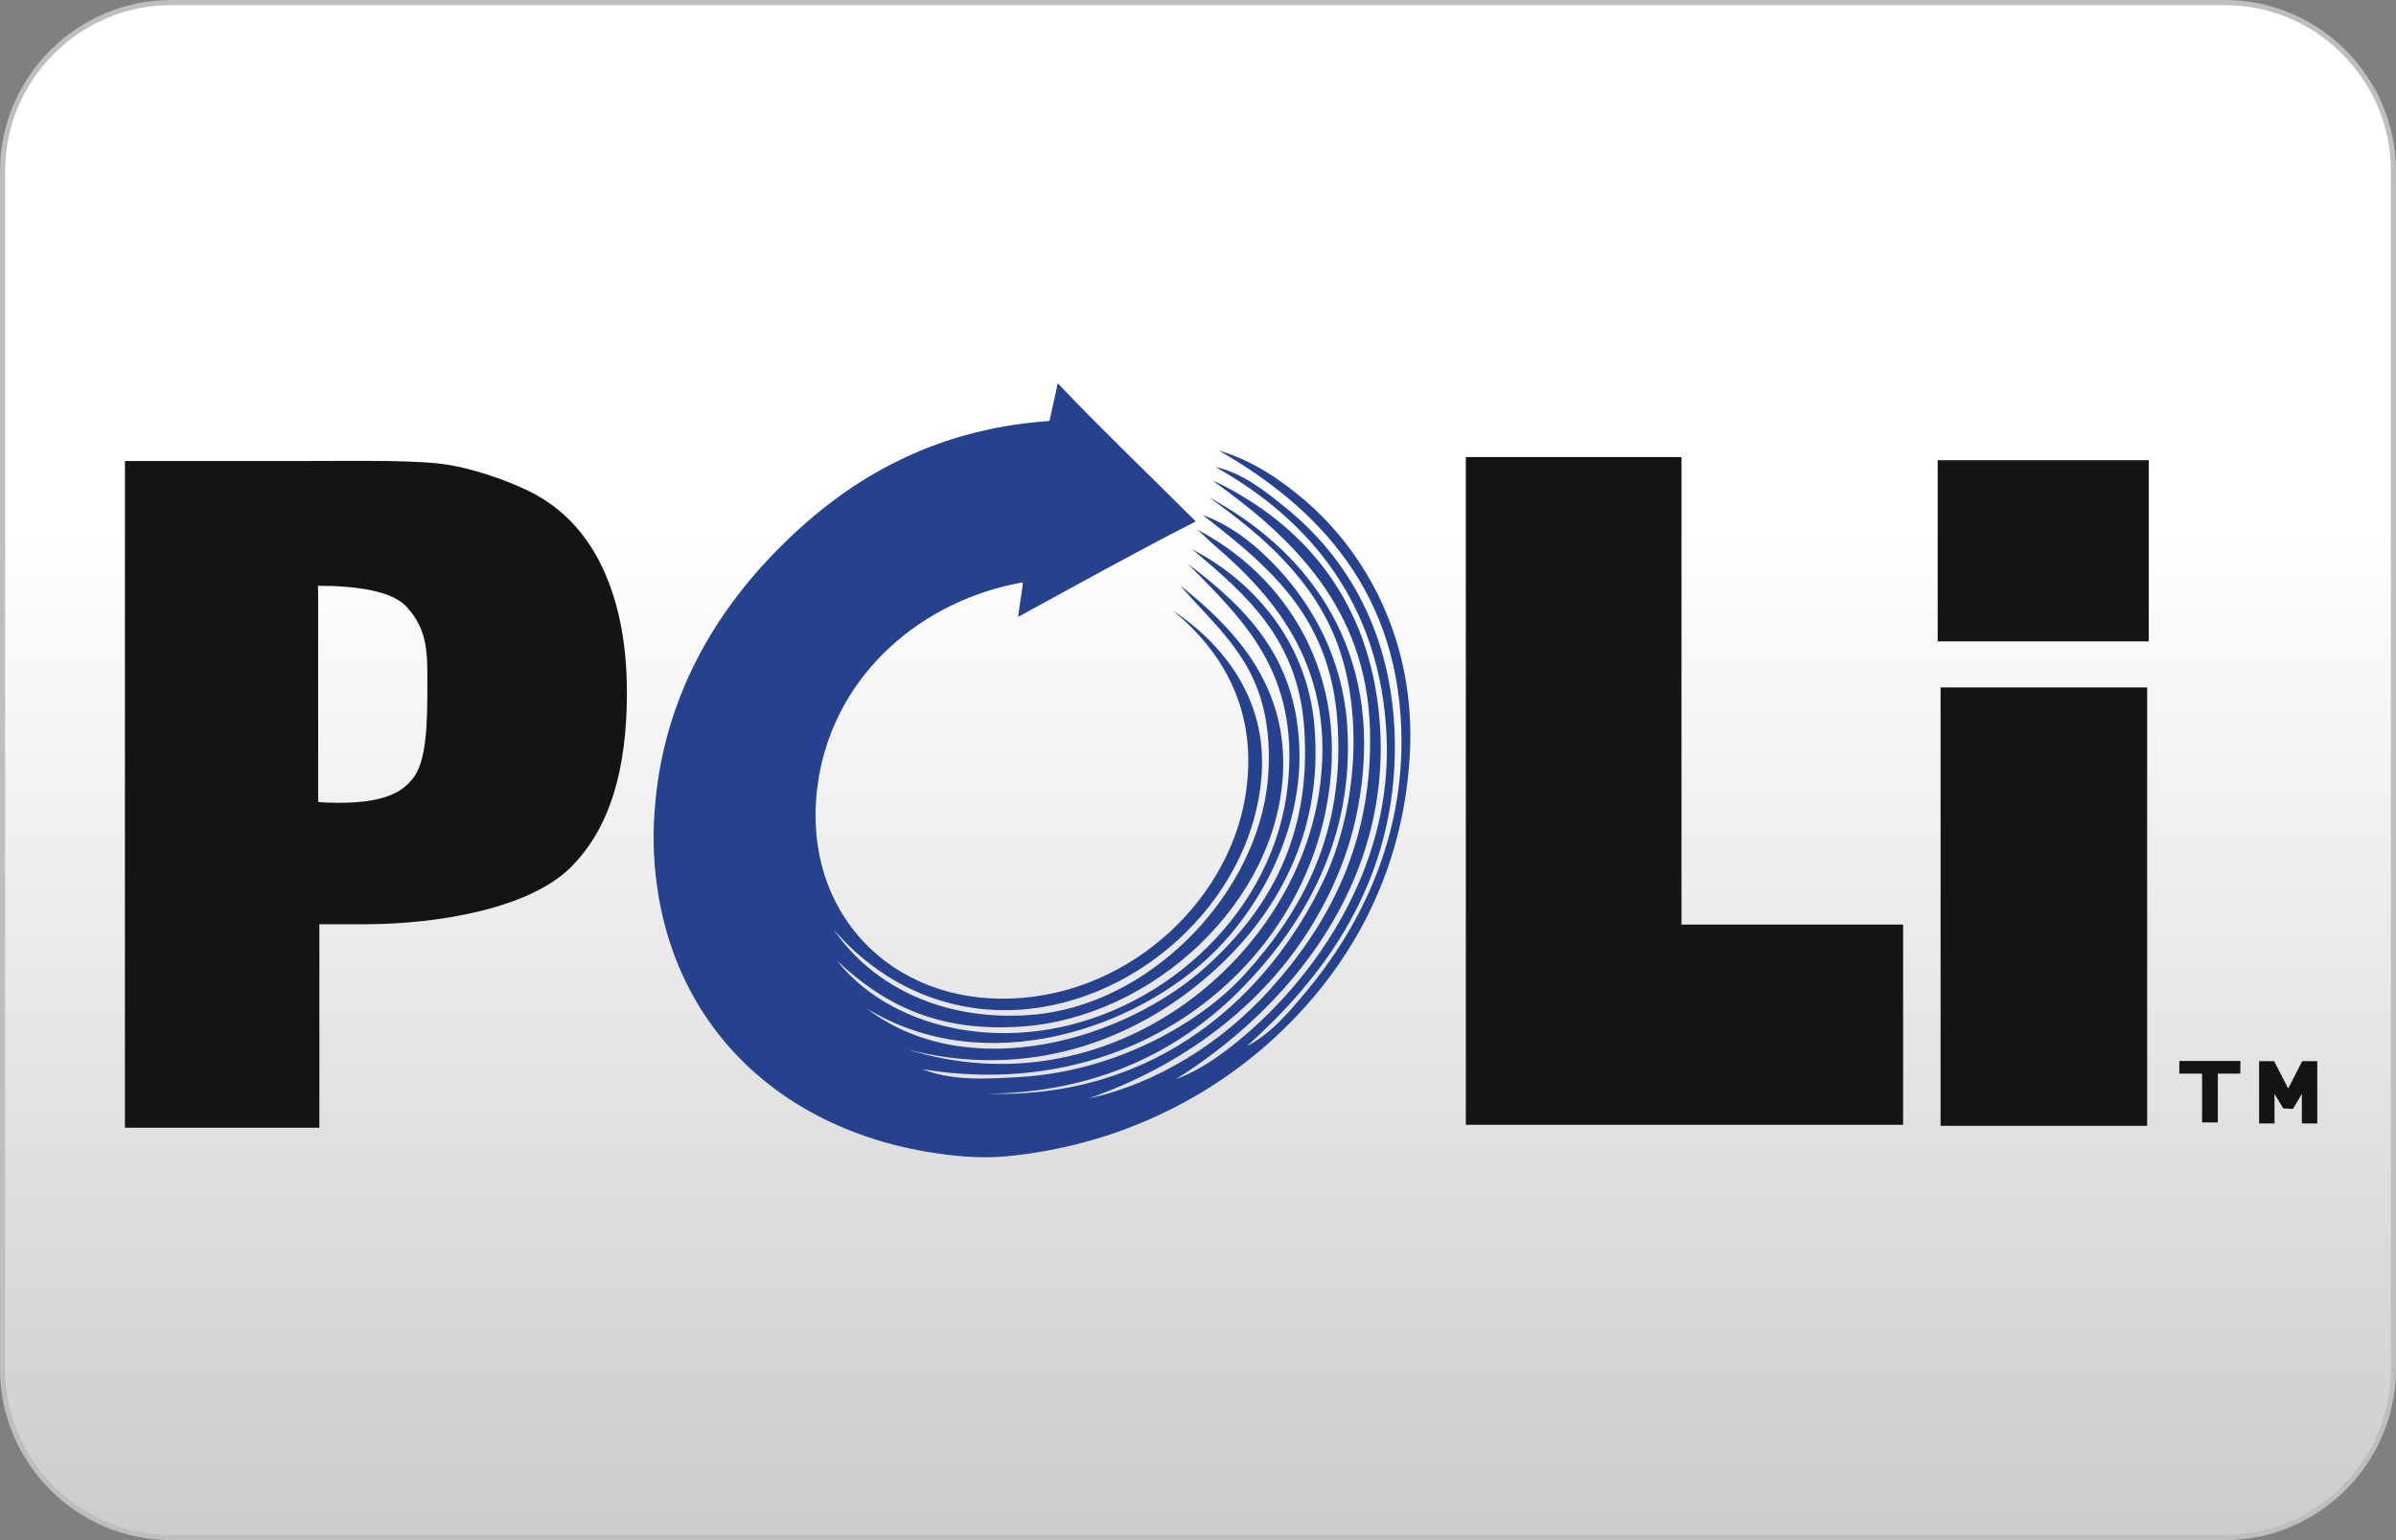 <?xml version="1.0" encoding="utf-8"?>
<!-- Generator: Adobe Illustrator 19.0.0, SVG Export Plug-In . SVG Version: 6.00 Build 0)  -->
<svg version="1.1" xmlns="http://www.w3.org/2000/svg" xmlns:xlink="http://www.w3.org/1999/xlink" x="0px" y="0px"
	 viewBox="-1196 1204 1400 900" style="enable-background:new -1196 1204 1400 900;" xml:space="preserve">
<rect x="-1196" y="1204" width="1400" height="900" fill="#808080" stroke="none"/>
<style type="text/css">
	.st0{fill:url(#XMLID_2_);}
	.st1{fill:#BCBEC0;}
	.st2{fill:#26428E;}
	.st3{fill:#131413;}
</style>
<g id="layer">
	<g id="card-form">
		
			<linearGradient id="XMLID_2_" gradientUnits="userSpaceOnUse" x1="-496" y1="-1594.5" x2="-496" y2="-697.5" gradientTransform="matrix(1 0 0 -1 0 508)">
			<stop  offset="0" style="stop-color:#CDCCCC"/>
			<stop  offset="0.658" style="stop-color:#FFFFFF"/>
		</linearGradient>
		<path id="XMLID_252_" class="st0" d="M-1096,2102.5c-54.3,0-98.5-44.2-98.5-98.5v-700c0-54.3,44.2-98.5,98.5-98.5H104
			c54.3,0,98.5,44.2,98.5,98.5v700c0,54.3-44.2,98.5-98.5,98.5H-1096z"/>
		<path id="XMLID_249_" class="st1" d="M104,1207c25.8,0,50.1,10.1,68.5,28.5s28.5,42.7,28.5,68.5v700c0,25.8-10.1,50.1-28.5,68.5
			S129.8,2101,104,2101h-1200c-25.8,0-50.1-10.1-68.5-28.5s-28.5-42.7-28.5-68.5v-700c0-25.8,10.1-50.1,28.5-68.5
			s42.7-28.5,68.5-28.5H104 M104,1204h-1200c-55,0-100,45-100,100v700c0,55,45,100,100,100H104c55,0,100-45,100-100v-700
			C204,1249,159,1204,104,1204L104,1204z"/>
	</g>
</g>
<g id="poli">
	<path id="poli-logo" class="st2" d="M-508.9,1834.6c16.3-5.9,32.3-18.2,46.2-30.8
		c39-35.5,80.1-95.8,76.9-169.2c-3.3-77.3-44.8-126.8-100-157.7c16,3.5,29.1,14.1,41.3,24c35.4,28.7,62.3,73,63.5,135.6
		c1.5,83.1-42.7,139.8-86.5,178.8c13.7-6.8,24.4-19.5,34.6-31.7c29-34.7,55.8-84.2,55.8-146.1c0-87.2-49.3-137.3-106.7-170.2
		c19,5.5,35.9,16.8,50,28.9c34.7,29.5,65.7,81.4,61.5,150c-4.1,67.9-34.2,121.4-75,160.5c-40.8,39.2-96.7,67.1-161.5,73.1
		c-6.5,0.6-16.5,0.6-24,0c-100.4-8.3-173.2-72.6-180.7-171.1c-0.8-10.4-0.8-20.3,0-30.8c4.4-62.2,32.3-111.7,69.2-150
		c40.1-41.6,90.8-73,161.5-77.9c1.7-7.7,3.8-16.6,4.8-22.1c23.3,24.7,51.6,51.7,80.7,80.8c-35.2,18-69.4,37-103.8,55.8
		c0.8-7.1,2.4-15.1,2.8-20.2c-59.1,10.4-108.8,53.3-119.2,113.5c-12.6,73.3,36.4,129.4,106.7,129.8c71.1,0.4,131.5-54.5,142.3-117.3
		c8.7-50.7-13.6-86.2-42.3-109.6c26.7,17.7,55.7,49.6,51.9,97.1c-5.9,74.2-75.8,136-149,136.5c-40,0.3-75.5-17.6-101-47.1
		c24,34.8,65.8,53.2,113.5,50c37.4-2.5,69-20.9,92.3-43.3c23.8-22.9,42.3-54.6,47.1-87.5c1.8-12.4,2-26.3,0-39.4
		c-5.8-38.5-29.2-56.3-50.5-81c30.4,24.3,62.3,56.6,60.2,108.9c-3.2,76.4-76.3,143.8-152.9,149c-50.2,3.4-81.2-13.7-107.7-38.5
		c25.1,31.8,72.5,48.2,122.1,40.4c70.7-11.1,133.7-70.1,141.3-143.2c6.9-66.1-26.5-96.7-58.4-129.1c34,25.7,63,54.3,65.1,106.9
		c1.9,45.8-20.5,90.6-49,119.2c-45.7,45.8-134.7,75.9-203.8,33.7c58.9,45,150.4,19.2,199-25c35.2-32,61-74.7,56.7-138.4
		c-3.4-51.3-32.5-77.4-65.4-104.8c33.8,17.4,66.5,52,71.2,101.9c6.1,65.4-24,113.9-60.6,146.1c-44.3,39.1-106.6,62.3-176.9,44.2
		c116.2,36.2,224.9-50.1,240.3-150c11.1-71.8-25.5-114.1-60.6-144.2c-3.6-3.1-5.6-5.3-10.5-9.6c49.9,26,91.4,83.4,75,164.4
		c-19.1,94.4-113.6,170.9-235.6,150.9c17.7,7.1,38.4,5.6,56.3,4.6c55.5-3.1,105.7-30.8,132.6-60.7c32.6-36.2,58.5-82,53.5-147.9
		c-4.5-59.6-37.8-88.2-78.6-119.8c17.1,6.1,31.9,18.2,44.3,31.6c20.5,22.2,37.2,52.6,40,90.2c5,67.9-26.3,118.4-60.6,153.8
		c-36.5,37.7-86.1,61.9-149,62.5c98.7,3,164.3-57.6,196.1-125c18.2-38.6,23.5-93,8.7-135.6c-13.7-39.2-45.1-66.1-76-87.9
		c53.9,28.8,99.3,82.9,89.4,166.7c-3.7,31.8-13.9,57.8-28.1,81.7c-29.4,49.3-77.6,84.1-131.5,102.9c40-8.7,77.9-32.6,105.8-63.5
		c34.1-37.7,60.4-85.5,58.6-151.9c-1.9-71.5-46.1-112.8-91.3-145.2c0.7,0,1.6,0.4,1.7,0.5c49.3,24.1,86.6,66.1,94.4,131.2
		C-378.4,1720.3-446.2,1795.4-508.9,1834.6"/>
	<path id="poli-txt" class="st3" d="M-1010,1672.6c1.5,0.2,1.7,0.3,5.3,0.4c35.2,1.3,44.5-7.4,49.9-14c8.3-10.3,8.5-33.3,8.5-54.5
		c0-17.7,0.7-32.1-12.2-46c-8.4-9.1-29-12.2-51.7-12.2l0.1,6.5V1672.6z M-1123,1863v-389.6h100.9c37.2,0,71.9-0.8,89.7,2.5
		c17.8,3.2,40.9,11.7,53.1,19.3c16.1,9.9,28.5,24.6,36.9,44c8.5,19.5,12.7,42.7,12.7,69.7c0,44.4-9.7,79.2-33.2,102.3
		s-75.3,32.9-120.7,32.9h-25.8V1863H-1123z M-84,1861.3h-255.5v-390.2h126v273.2H-84V1861.3z M58.6,1861.9H-62.1v-256.2H58.6V1861.9
		z M59.5,1578.8H-63.8v-105.9H59.5V1578.8z M113.1,1824H77.4v7.4h13.3v28.5h9.2v-28.5h13.1L113.1,1824z M149,1860.5v-17.3l-5.2,8.8
		l-5.7-0.3l-5.1-8.5v17.3H124v-36.4h8.8l8.2,16l8.2-16h8.8v36.4H149z"/>
</g>
</svg>
